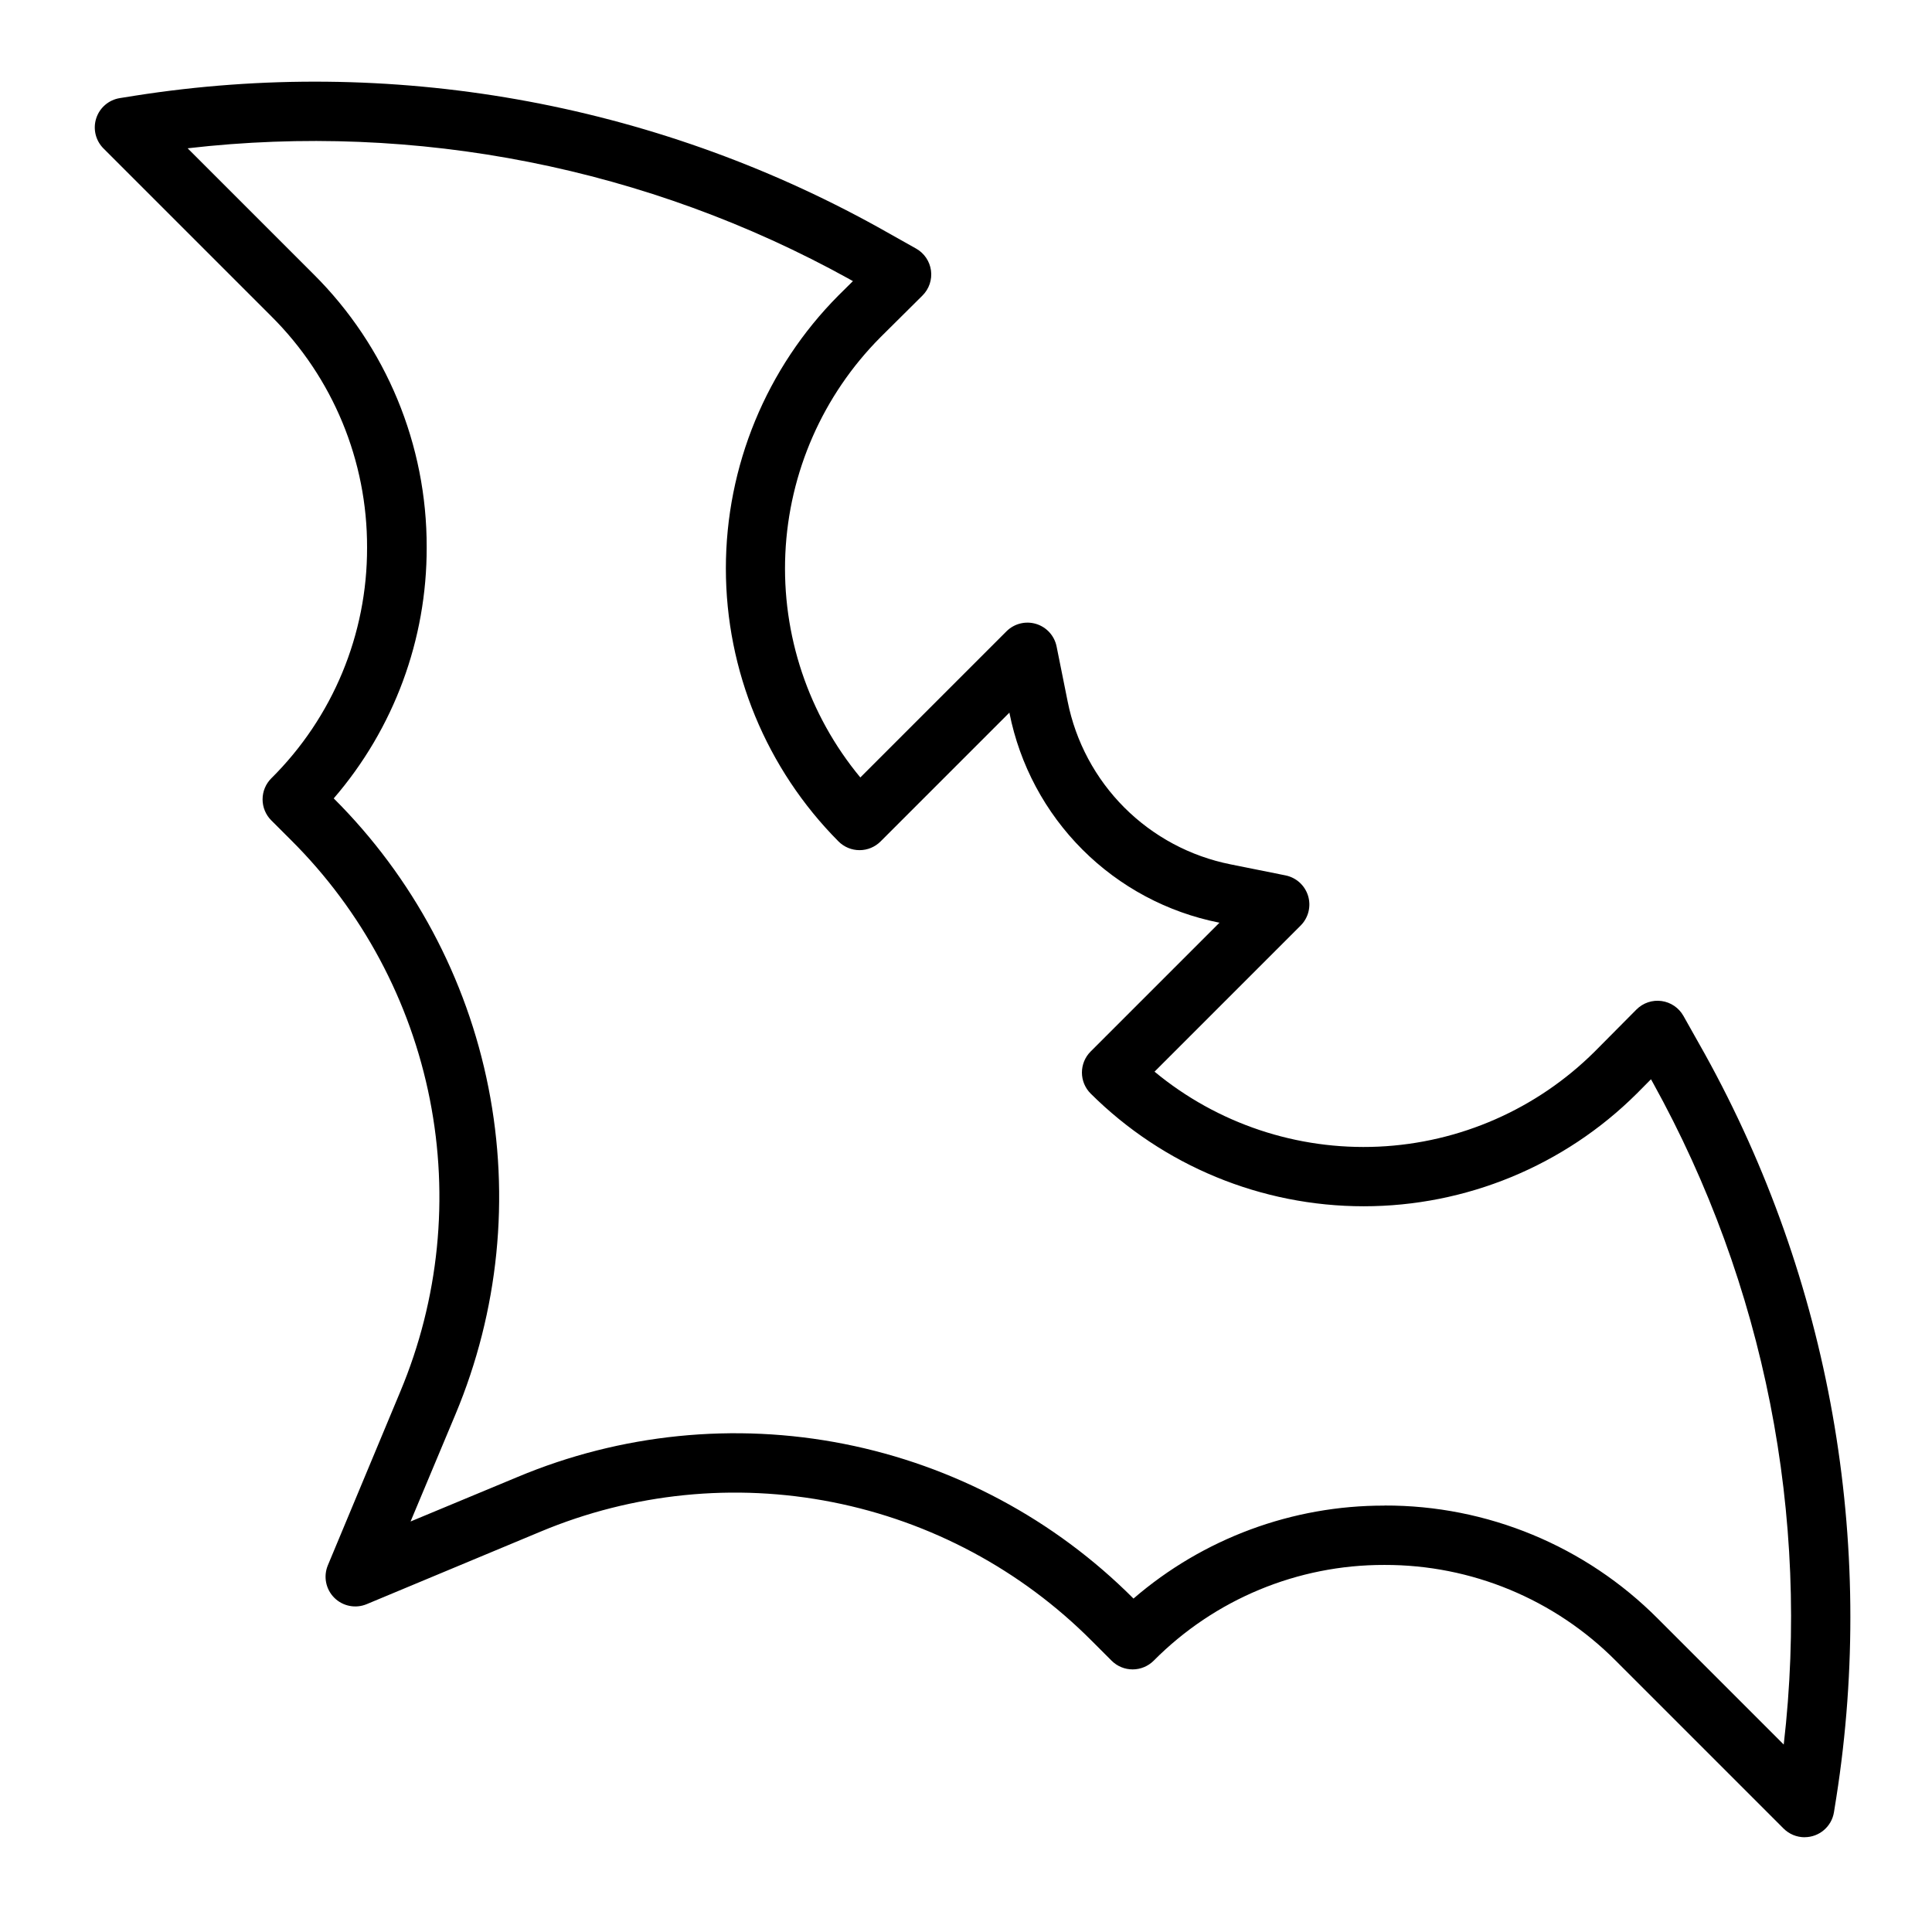 <?xml version="1.0" encoding="UTF-8"?>
<!-- The Best Svg Icon site in the world: iconSvg.co, Visit us! https://iconsvg.co -->
<svg fill="#000000" width="800px" height="800px" version="1.1" viewBox="144 144 512 512" xmlns="http://www.w3.org/2000/svg">
 <path d="m622.23 630.89c-2.09-0.004-4.09-0.832-5.566-2.309l-44.477-44.477c-16.211-16.301-38.27-25.438-61.262-25.379h-0.047c-22.953-0.059-44.977 9.082-61.141 25.379-1.48 1.473-3.484 2.305-5.574 2.305-2.09 0.004-4.094-0.828-5.574-2.305l-5.273-5.273c-18.719-18.797-42.613-31.586-68.633-36.734-26.023-5.152-52.988-2.434-77.457 7.812l-46.043 19.207c-2.945 1.23-6.34 0.559-8.598-1.699-2.258-2.258-2.926-5.652-1.699-8.598l19.207-46.051c10.246-24.469 12.965-51.434 7.816-77.453-5.152-26.023-17.941-49.918-36.738-68.637l-5.273-5.266c-1.48-1.477-2.312-3.484-2.312-5.574 0-2.09 0.832-4.098 2.312-5.574 16.297-16.164 25.441-38.188 25.379-61.141 0.078-23.008-9.062-45.086-25.379-61.309l-44.477-44.477c-2.09-2.09-2.828-5.176-1.918-7.988s3.32-4.879 6.242-5.348l3.938-0.629h-0.004c67.707-10.637 137.02 1.617 196.98 34.82l10.117 5.684c2.152 1.207 3.609 3.356 3.945 5.801 0.332 2.445-0.504 4.902-2.254 6.644l-11.18 11.098h0.004c-15.215 15.305-24.184 35.73-25.164 57.289-0.977 21.559 6.106 42.707 19.871 59.328l38.73-38.73c2.055-2.051 5.066-2.805 7.844-1.965 2.773 0.84 4.863 3.137 5.438 5.981l2.93 14.57c2.121 10.656 7.356 20.445 15.039 28.129 7.684 7.684 17.473 12.918 28.129 15.039l14.57 2.93h0.004c2.84 0.574 5.141 2.664 5.981 5.441 0.836 2.773 0.082 5.789-1.969 7.84l-38.73 38.73c16.625 13.77 37.785 20.852 59.348 19.871 21.562-0.984 41.988-9.961 57.293-25.184l11.074-11.156h0.004c1.738-1.75 4.195-2.582 6.641-2.25 2.445 0.332 4.594 1.793 5.805 3.941l5.668 10.078c33.203 59.965 45.469 129.29 34.855 197.01l-0.629 3.938c-0.613 3.816-3.902 6.625-7.769 6.629zm-111.3-87.91c27.18-0.078 53.258 10.723 72.426 29.992l33.355 33.355h-0.004c7.031-60.629-5.078-121.94-34.637-175.34l-0.543-0.969-3.754 3.785c-19.227 19.133-45.25 29.871-72.371 29.871-27.125 0-53.145-10.738-72.371-29.871-1.48-1.477-2.309-3.481-2.309-5.57 0-2.09 0.828-4.094 2.309-5.57l34.164-34.164h-0.16c-13.703-2.731-26.289-9.461-36.168-19.34-9.883-9.883-16.613-22.469-19.344-36.172v-0.156l-34.164 34.164c-1.477 1.477-3.481 2.305-5.566 2.305-2.09 0.004-4.094-0.828-5.574-2.305-19.121-19.227-29.855-45.242-29.855-72.359 0-27.117 10.734-53.133 29.855-72.359l3.816-3.777-1-0.559 0.004-0.004c-53.398-29.539-114.69-41.648-175.31-34.637l33.355 33.355c19.273 19.16 30.074 45.242 29.992 72.422 0.055 24.41-8.688 48.02-24.633 66.504 20.984 20.918 35.258 47.609 41.008 76.672 5.746 29.066 2.707 59.184-8.73 86.516l-11.918 28.441 28.387-11.809c27.324-11.445 57.441-14.492 86.508-8.75 29.066 5.742 55.762 20.008 76.688 40.984 18.48-15.941 42.094-24.688 66.5-24.633z"/>
</svg>